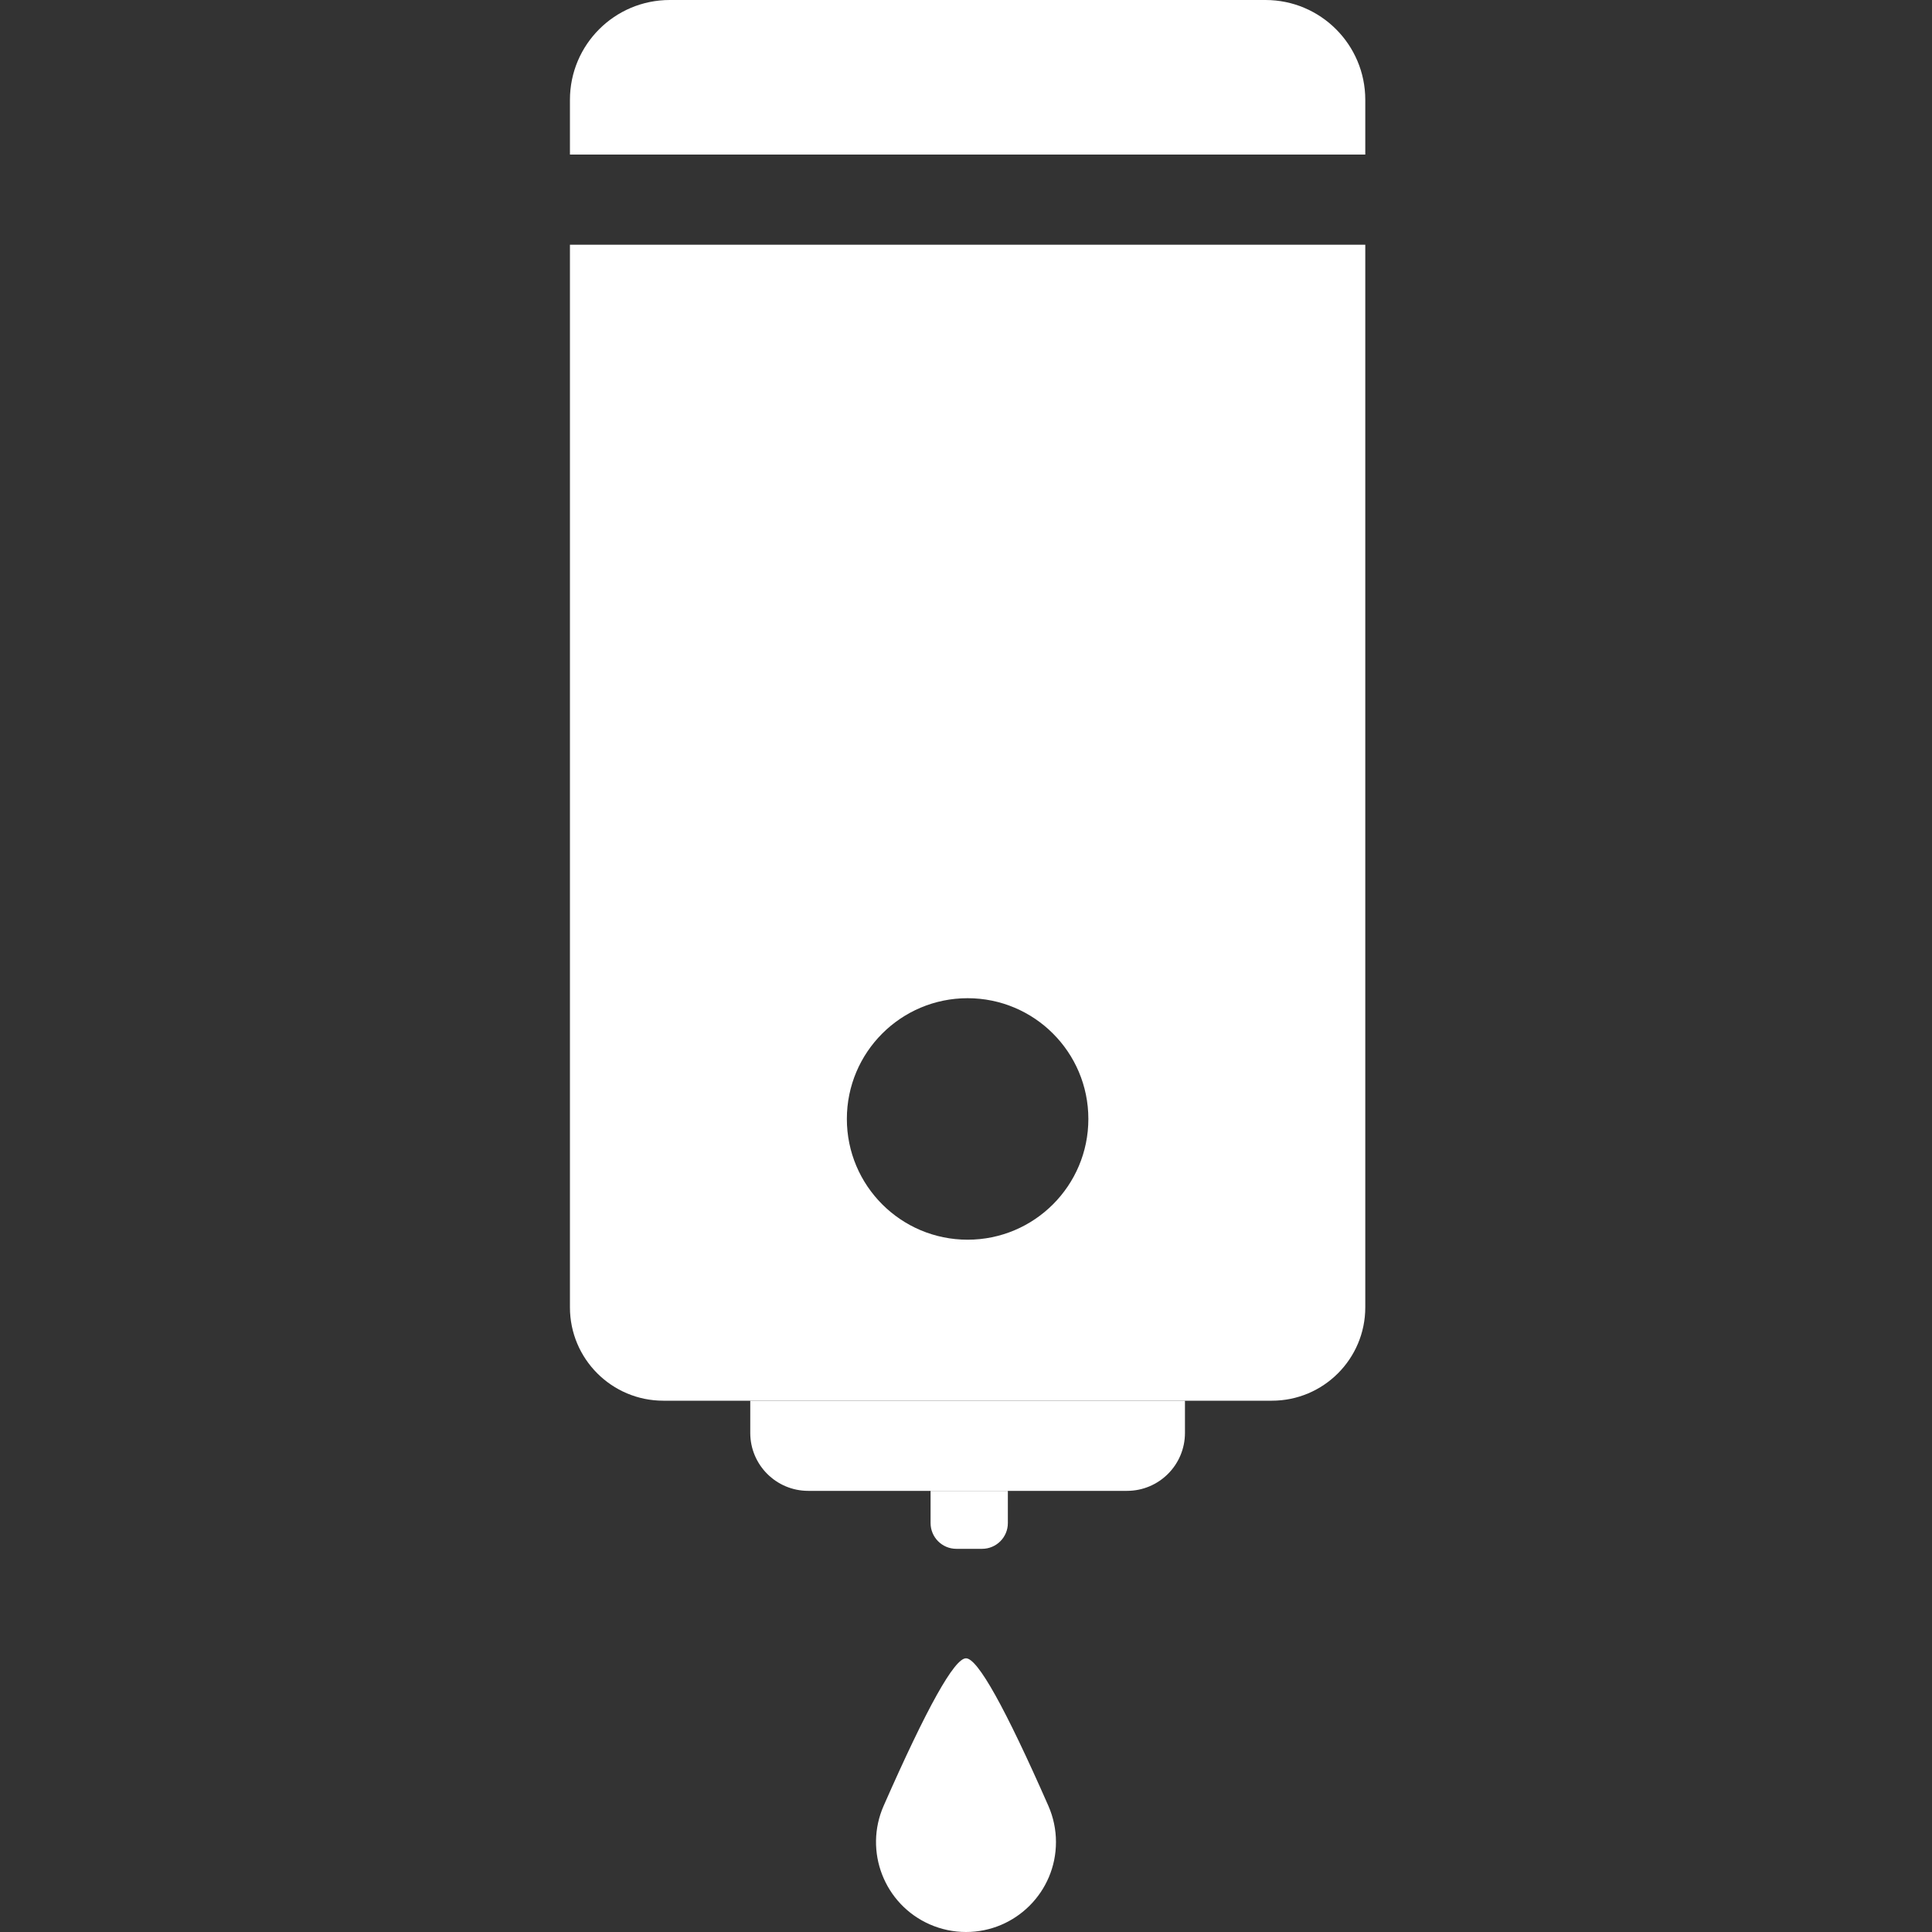 <?xml version="1.0" encoding="UTF-8"?>
<svg width="600px" height="600px" viewBox="0 0 600 600" version="1.1" xmlns="http://www.w3.org/2000/svg" xmlns:xlink="http://www.w3.org/1999/xlink">
    <rect x="0" y="0" width="600" height="600" fill="#333333" stroke="none"/>
    <title>Icon-dispenser-white</title>
    <g id="Icon-Categories" stroke="none" stroke-width="1" fill="none" fill-rule="evenodd">
        <g id="Icon-Website-Menu-Categories-White" transform="translate(-4821, 0)">
            <g id="Icon-dispenser-white" transform="translate(4821, 0)">
                <rect id="Rectangle" x="0" y="0" width="600" height="600"></rect>
                <path d="M300,515 C296.388,515 287.864,530.268 274.426,560.805 L274.426,560.805 C268.21,574.929 274.622,591.418 288.746,597.633 C292.293,599.194 296.125,600 300,600 C300,600 300,600 300,600 C300,600 300,600 300,600 C315.431,600 327.941,587.49 327.941,572.059 C327.941,568.184 327.135,564.352 325.574,560.805 C312.136,530.268 303.612,515 300,515 Z" id="Path-13" fill="#FFFFFF"></path>
                <g id="Dispenser" transform="translate(177, 0)" fill="#FFFFFF">
                    <path d="M112,463 L136,463 L136,473 C136,477.418 132.418,481 128,481 L120,481 C115.582,481 112,477.418 112,473 L112,463 L112,463 Z" id="Rectangle"></path>
                    <path d="M56,435 L191,435 L191,445 C191,454.941 182.941,463 173,463 L74,463 C64.059,463 56,454.941 56,445 L56,435 L56,435 Z" id="Rectangle"></path>
                    <path d="M247,76 L247,406 C247,422.016 234.016,435 218,435 L29,435 C12.984,435 1.96142588e-15,422.016 0,406 L0,76 L247,76 Z M123.5,310 C102.789,310 86,326.789 86,347.5 C86,368.211 102.789,385 123.5,385 C144.211,385 161,368.211 161,347.5 C161,326.789 144.211,310 123.5,310 Z" id="Combined-Shape"></path>
                    <path d="M31,0 L216,0 C233.121,-3.14504494e-15 247,13.879 247,31 L247,48 L247,48 L0,48 L0,31 C-9.20212399e-15,13.879 13.879,3.14504494e-15 31,0 Z" id="Rectangle"></path>
                </g>
            </g>
        </g>
    </g>
</svg>